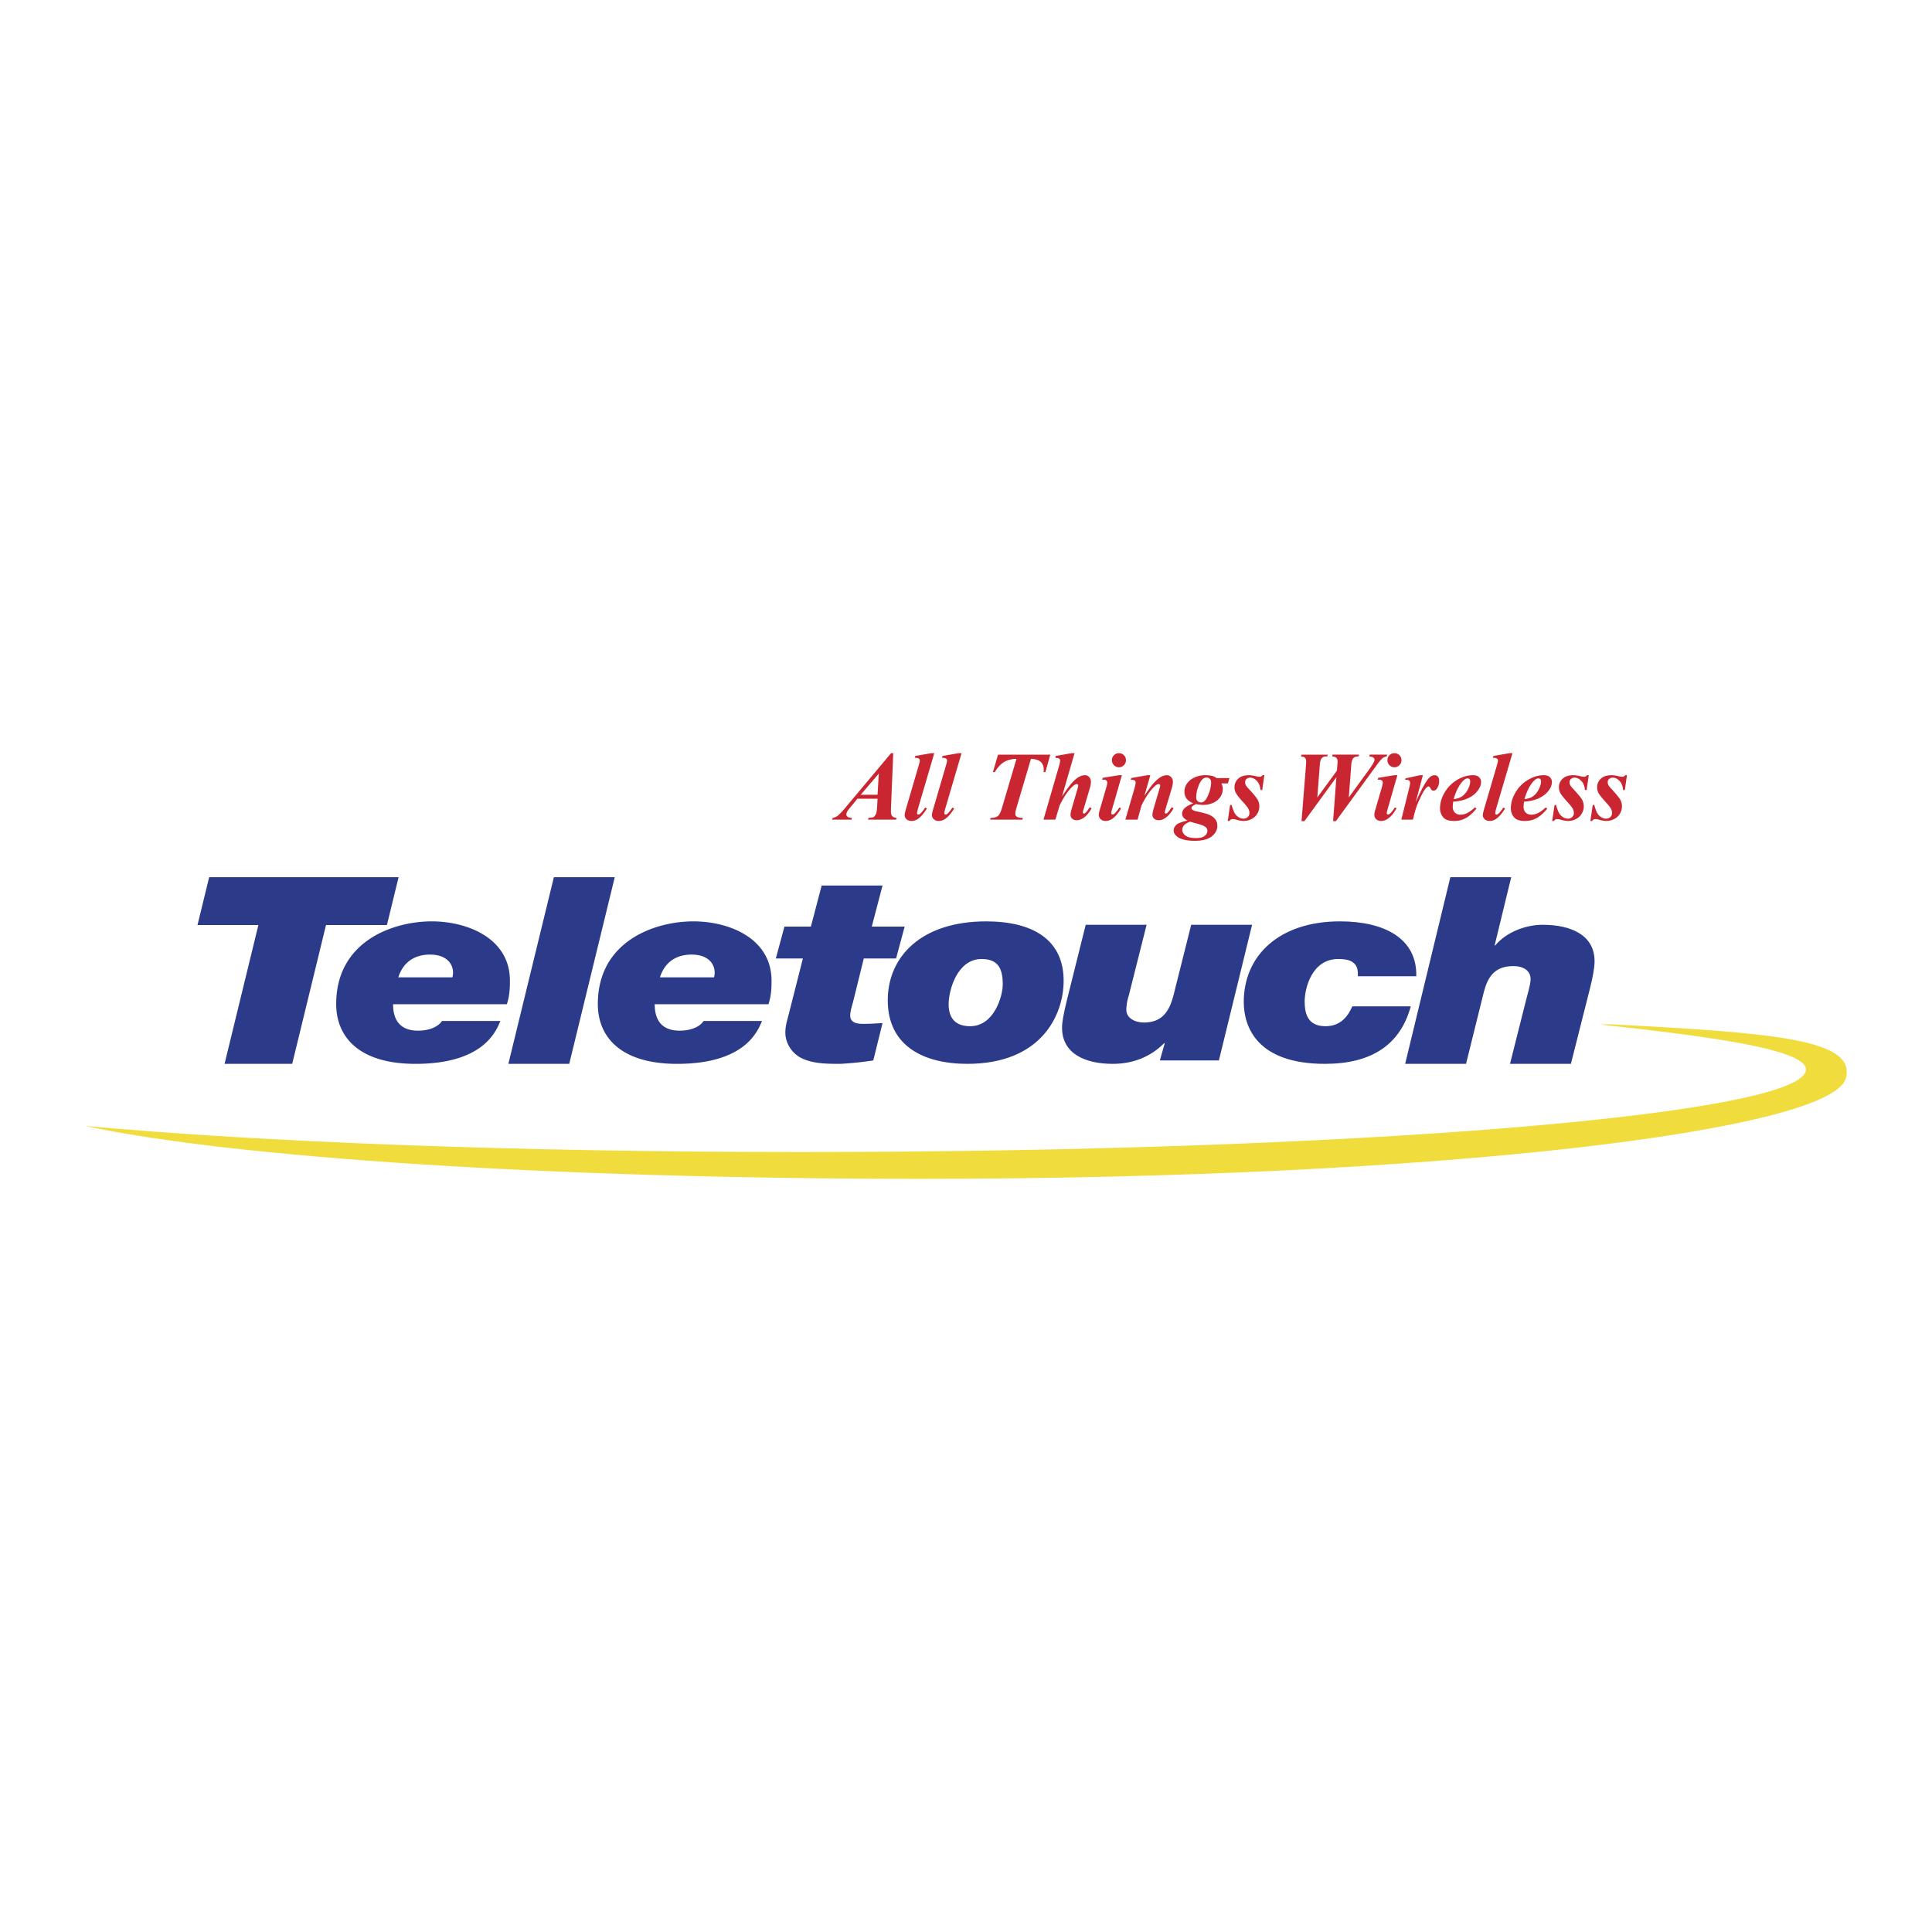 <svg xmlns="http://www.w3.org/2000/svg" width="2500" height="2500" viewBox="0 0 192.756 192.756"><g fill-rule="evenodd" clip-rule="evenodd"><path fill="#fff" d="M0 0h192.756v192.756H0V0z"/><path d="M160.619 102.19c16.359.861 24.58 1.483 23.547 5.381-1.377 5.194-40.199 10.041-92.298 10.041-37.23 0-68.848-2.15-83.364-5.275 17.499 1.6 42.911 2.602 71.437 2.602 54.167 0 99.036-3.61 100.217-8.065.582-2.193-10.168-3.521-20.525-4.658l.986-.026z" fill="#f1dc3d"/><path fill="#2c3b89" d="M25.778 92.291h-6.074l1.165-4.774h18.899l-1.166 4.774h-6.076l-3.374 13.85h-6.748l3.374-13.85z"/><path d="M39.74 97.507c.46-1.435 1.535-2.268 3.16-2.268 1.534 0 2.3.808 2.3 1.825 0 .131-.03.313-.062.443H39.74zm4.356 4.355c-.307.472-1.073.966-2.392.966-1.903 0-2.486-1.199-2.486-2.634h11.351c.276-.834.306-1.617.306-2.348 0-4.253-4.263-5.921-7.792-5.921-3.957 0-9.541 2.034-9.541 8.242 0 3.288 2.27 5.974 7.915 5.974 6.873 0 8.068-3.364 8.468-4.278h-5.829v-.001zM55.26 87.517h6.074l-4.541 18.624h-6.074l4.541-18.624zM65.842 97.507c.46-1.435 1.534-2.268 3.16-2.268 1.534 0 2.301.808 2.301 1.825 0 .131-.031.313-.062.443h-5.399zm4.357 4.355c-.306.472-1.074.966-2.393.966-1.903 0-2.486-1.199-2.486-2.634h11.351c.277-.834.306-1.617.306-2.348 0-4.253-4.263-5.921-7.791-5.921-3.957 0-9.54 2.034-9.54 8.242 0 3.288 2.27 5.974 7.914 5.974 6.872 0 8.068-3.364 8.467-4.278h-5.828v-.001zM86.976 92.447h3.282l-.857 3.182h-3.222l-1.074 4.356c-.124.443-.277.912-.277 1.355s.277.81 1.227.81c.982 0 1.504-.053 1.995-.079l-.921 3.73a34.082 34.082 0 0 1-3.282.339c-1.288 0-2.669 0-3.835-.547-1.043-.496-1.657-1.566-1.657-2.557 0-.73.184-1.225.339-1.853l1.41-5.556h-2.7l.86-3.182h2.639l1.074-4.096h6.074l-1.075 4.098z" fill="#2c3b89"/><path d="M94.646 100.194c0-1.408.859-4.513 3.282-4.513 1.627 0 2.117.913 2.117 2.53 0 1.174-.859 4.174-3.251 4.174-1.719.001-2.148-1.095-2.148-2.191zm-6.074-.392c0 4.54 3.558 6.339 7.944 6.339 7.333 0 9.603-4.825 9.603-8.294 0-4.095-3.068-5.921-7.73-5.921-6.505-.001-9.817 3.547-9.817 7.876zM135.473 97.403c.031-.653-.092-1.069-.428-1.331-.309-.287-.83-.391-1.535-.391-2.639 0-3.344 2.948-3.344 4.226s.338 2.479 2.086 2.479c1.658 0 2.332-1.227 2.668-1.982h5.83c-1.043 3.86-3.957 5.737-8.559 5.737-6.75 0-8.1-3.651-8.1-6.183 0-4.616 3.527-8.033 9.602-8.033 4.418 0 7.701 1.696 7.609 5.478h-5.829zM144.701 87.517h6.074l-1.656 6.808h.061c1.105-1.33 3.037-2.059 4.725-2.059 2.793 0 5.186.991 5.186 3.651 0 .6-.184 1.59-.43 2.583l-1.932 7.642h-6.076l1.564-6.208c.186-.781.49-1.695.49-2.242 0-.861-.734-1.306-1.717-1.306-1.932 0-2.578 1.175-2.945 2.583l-1.779 7.173h-6.074l4.509-18.625zM121.609 105.802h-5.891l.49-1.722h-.062c-1.318 1.33-3.066 2.061-5.123 2.061-2.76 0-5.061-1.018-5.061-3.6 0-1.173.521-2.817 2.361-10.276h6.074l-1.779 7.068c-.244.705-.244 1.408-.244 1.408 0 .834.857 1.277 1.748 1.277 2.73 0 2.852-2.529 3.344-4.251l1.379-5.502h6.076l-3.312 13.537z" fill="#2c3b89"/><path d="M87.554 79.686h-2.01l-.401.496-.458.551c-.09.119-.155.225-.196.321a.545.545 0 0 0-.048.219c0 .077.04.149.122.214.082.065.215.103.405.113v.176H83.03l.047-.176c.173-.029.327-.09.46-.183.178-.127.434-.39.769-.788l4.596-5.484h.215l-.215 5.306c-.01.277-.015.446-.015.503 0 .217.044.375.132.474.086.1.233.156.437.173l-.049.176h-2.806l.052-.176c.277-.026.436-.049.478-.067.09-.046.17-.139.243-.281.074-.142.12-.388.134-.738l.046-.829zm0-.394l.124-2.112-1.803 2.112h1.679zM93.214 75.144l-1.582 5.383c-.093.32-.139.519-.139.599 0 .041.013.075.041.104a.114.114 0 0 0 .088.042.232.232 0 0 0 .161-.067c.154-.124.325-.334.513-.63l.187.085c-.302.485-.601.831-.895 1.038-.201.14-.415.21-.64.21-.21 0-.378-.057-.502-.17a.534.534 0 0 1-.187-.408c0-.119.038-.309.114-.569l1.292-4.409c.07-.243.106-.403.106-.483a.208.208 0 0 0-.102-.182c-.089-.064-.225-.09-.406-.08l.053-.183 1.612-.281h.286v.001zM95.934 75.144l-1.581 5.383c-.093.32-.139.519-.139.599 0 .041.013.075.041.104a.115.115 0 0 0 .088.042c.057 0 .11-.021.161-.067.154-.124.325-.334.513-.63l.187.085c-.302.485-.601.831-.895 1.038-.201.14-.415.21-.64.21-.21 0-.378-.057-.502-.17a.534.534 0 0 1-.187-.408c0-.119.038-.309.114-.569l1.291-4.409c.07-.243.106-.403.106-.483a.208.208 0 0 0-.102-.182c-.089-.064-.225-.09-.406-.08l.053-.183 1.612-.281h.286v.001zM99.574 75.291h5.215l-.492 1.746h-.172c.008-.093.01-.174.01-.245 0-.331-.098-.589-.291-.772-.195-.183-.523-.287-.984-.313l-1.445 4.881c-.08.271-.119.472-.119.604 0 .121.051.217.148.289.1.072.299.111.604.118l-.045.176h-3.217l.057-.176c.328 0 .566-.062.717-.185s.287-.398.412-.826l1.443-4.881c-.496.016-.912.125-1.248.325-.334.201-.641.537-.918 1.005h-.186l.511-1.746zM107.205 75.144l-1.244 4.307c.432-.635.744-1.062.938-1.286.291-.322.541-.539.75-.653.209-.112.406-.17.598-.17.164 0 .303.062.42.185a.689.689 0 0 1 .174.49c0 .173-.039.388-.115.646l-.607 2.037c-.053.178-.08.297-.08.359 0 .028.01.054.033.079s.047.036.076.036a.181.181 0 0 0 .115-.048c.104-.08.211-.207.324-.383.029-.044.076-.111.139-.201l.188.106c-.273.452-.535.762-.779.932-.246.168-.479.253-.699.253-.197 0-.352-.051-.463-.153a.496.496 0 0 1-.166-.382c0-.141.037-.34.113-.598l.592-2.037c.041-.14.059-.243.059-.307a.132.132 0 0 0-.041-.093.131.131 0 0 0-.094-.041c-.113 0-.271.096-.473.287-.414.392-.83 1.007-1.242 1.846l-.426 1.42h-1.188l1.568-5.404c.064-.229.098-.394.098-.491a.217.217 0 0 0-.098-.188c-.082-.061-.209-.085-.381-.075l.033-.193 1.592-.281h.286v.001zM111.633 75.144c.197 0 .365.069.5.204a.685.685 0 0 1 .203.498.672.672 0 0 1-.207.498.674.674 0 0 1-.496.206c-.191 0-.355-.068-.492-.206s-.205-.303-.205-.498c0-.194.066-.361.201-.498a.676.676 0 0 1 .496-.204zm.297 2.198l-.98 3.4c-.053.194-.08.321-.08.383 0 .034.014.067.041.099a.128.128 0 0 0 .092.043c.055 0 .107-.022.164-.072.141-.117.314-.331.516-.64l.162.096c-.48.838-.994 1.257-1.535 1.257-.207 0-.373-.059-.494-.175a.583.583 0 0 1-.186-.442c0-.118.027-.268.082-.449l.664-2.287c.064-.219.096-.385.096-.496a.248.248 0 0 0-.09-.188.365.365 0 0 0-.25-.08l-.172.003.062-.191 1.621-.263h.287v.002zM114.77 77.342l-.594 2.052c.398-.599.697-1.009.895-1.229.291-.318.541-.536.752-.65a1.24 1.24 0 0 1 .592-.173c.166 0 .309.062.426.185a.668.668 0 0 1 .178.48c0 .179-.039.397-.115.651l-.613 2.042a1.658 1.658 0 0 0-.076.35c0 .03.014.06.037.084.023.026.049.04.074.04a.176.176 0 0 0 .1-.04c.113-.091.225-.222.34-.392.029-.044.074-.111.139-.201l.182.11c-.469.787-.961 1.181-1.479 1.181-.197 0-.352-.051-.463-.153a.496.496 0 0 1-.166-.382c0-.134.037-.333.113-.598l.598-2.042a1.15 1.15 0 0 0 .062-.297.134.134 0 0 0-.043-.093.144.144 0 0 0-.102-.041c-.119 0-.268.083-.438.25-.441.419-.867 1.046-1.279 1.878l-.391 1.42h-1.219l.893-3.07c.088-.302.129-.518.129-.645 0-.055-.012-.1-.037-.137a.25.25 0 0 0-.123-.086 1.174 1.174 0 0 0-.328-.031l.055-.182 1.611-.282h.29v.001zM121.387 77.634h1.273l-.154.525h-.658c.102.188.152.367.152.535 0 .291-.08.558-.236.803a1.645 1.645 0 0 1-.699.589 2.34 2.34 0 0 1-1.025.22c-.098 0-.207-.008-.328-.023a6.014 6.014 0 0 1-.389-.059c-.211.108-.342.194-.396.257a.211.211 0 0 0-.059.139c0 .058.025.106.072.149a.802.802 0 0 0 .369.162c.648.141 1.078.255 1.285.339.285.12.498.269.643.456.146.185.217.408.217.669 0 .398-.182.746-.549 1.045-.365.298-.934.447-1.703.447-.773 0-1.344-.128-1.709-.382-.266-.187-.398-.407-.398-.661 0-.194.088-.374.26-.541.176-.165.547-.312 1.117-.439-.195-.109-.324-.208-.393-.297a.617.617 0 0 1-.139-.377c0-.213.086-.403.258-.564.168-.163.457-.323.857-.483-.312-.124-.539-.284-.678-.48a1.162 1.162 0 0 1-.207-.687c0-.278.084-.54.25-.792.168-.25.414-.453.742-.608a2.563 2.563 0 0 1 1.125-.235c.273 0 .512.031.723.092.107.031.234.098.377.201zm-.998-.057a.56.56 0 0 0-.396.151c-.174.157-.324.418-.453.785a3.144 3.144 0 0 0-.193 1.043c0 .155.045.279.137.37.09.09.203.135.336.135a.476.476 0 0 0 .34-.134c.184-.174.34-.455.473-.839a3.17 3.17 0 0 0 .201-1.044.46.46 0 0 0-.129-.34.439.439 0 0 0-.316-.127zm-1.651 4.399c-.303.118-.51.245-.619.382a.691.691 0 0 0-.164.445c0 .208.109.396.326.562.219.168.568.251 1.047.251.396 0 .686-.074.863-.217.18-.146.27-.315.27-.509 0-.173-.082-.313-.248-.421-.164-.109-.477-.222-.945-.339-.215-.058-.393-.11-.53-.154zM126.141 77.342l-.209 1.478h-.178c-.025-.382-.143-.683-.352-.903s-.432-.33-.672-.33a.517.517 0 0 0-.363.129.399.399 0 0 0-.143.31c0 .103.02.198.061.287.041.09.135.21.277.364.504.542.811.914.918 1.118.109.204.164.423.164.654a1.402 1.402 0 0 1-.763 1.257 1.659 1.659 0 0 1-.791.202c-.186 0-.412-.036-.684-.109a1.59 1.59 0 0 0-.402-.077.404.404 0 0 0-.188.036.52.52 0 0 0-.148.15h-.176l.234-1.593h.152c.113.387.217.661.314.826.098.163.227.294.389.392a.91.91 0 0 0 .469.146c.176 0 .32-.054.436-.165a.525.525 0 0 0 .172-.394.906.906 0 0 0-.113-.436c-.074-.14-.246-.359-.518-.655-.373-.404-.617-.718-.736-.938a1.174 1.174 0 0 1-.125-.545c0-.343.125-.63.375-.86.25-.23.604-.345 1.055-.345.197 0 .441.036.727.106.143.034.26.052.344.052a.352.352 0 0 0 .303-.159h.171v.002zM129.855 81.923l.441-5.547c.014-.162.018-.296.018-.402 0-.168-.037-.292-.115-.372s-.217-.124-.414-.133l.07-.178h2.623l-.055.178h-.129a.544.544 0 0 0-.418.169c-.105.113-.172.323-.195.633l-.252 3.29 1.955-2.673.049-.617a3.43 3.43 0 0 0 .018-.307c0-.155-.041-.276-.125-.357-.084-.083-.225-.129-.42-.139l.049-.178h2.639l-.051.178c-.234 0-.406.055-.518.169-.111.113-.18.323-.205.633l-.25 3.29 1.885-2.592c.322-.443.521-.744.598-.904a.63.63 0 0 0 .08-.278c0-.073-.035-.139-.107-.199-.07-.059-.209-.099-.412-.12l.047-.178h1.732l-.045.178a.894.894 0 0 0-.387.161c-.143.113-.33.327-.559.642l-4.117 5.651h-.281l.328-4.375-3.188 4.375h-.289v.002zM139.123 75.144c.197 0 .363.069.5.204a.684.684 0 0 1 .201.498c0 .195-.068.361-.205.498s-.303.206-.496.206-.355-.068-.492-.206a.672.672 0 0 1-.207-.498c0-.194.068-.361.203-.498a.676.676 0 0 1 .496-.204zm.295 2.198l-.979 3.4a1.82 1.82 0 0 0-.082.383c0 .034.014.067.043.099a.128.128 0 0 0 .092.043.24.24 0 0 0 .162-.072c.143-.117.314-.331.516-.64l.164.096c-.482.838-.994 1.257-1.537 1.257-.207 0-.371-.059-.494-.175s-.184-.264-.184-.442c0-.118.027-.268.082-.449l.664-2.287c.062-.219.096-.385.096-.496a.25.25 0 0 0-.092-.188.36.36 0 0 0-.248-.08l-.172.003.061-.191 1.623-.263h.285v.002zM141.963 77.342l-.721 2.688c.592-1.31 1.037-2.117 1.338-2.42.174-.178.359-.268.555-.268.133 0 .24.049.324.147.084.096.125.235.125.413 0 .309-.076.57-.227.779-.094.135-.201.202-.318.202a.312.312 0 0 1-.289-.178.823.823 0 0 0-.133-.208.122.122 0 0 0-.082-.031.238.238 0 0 0-.1.027c-.07.04-.16.132-.275.281-.113.147-.252.395-.418.743-.164.348-.295.642-.387.883-.094.24-.223.698-.387 1.374h-1.156l.787-3.169c.057-.236.086-.394.086-.47a.396.396 0 0 0-.045-.201.276.276 0 0 0-.123-.104 1.029 1.029 0 0 0-.328-.034l.041-.138 1.445-.316h.288zM144.986 79.981a3.871 3.871 0 0 0-.045.512c0 .239.07.431.209.573.139.144.322.216.557.216.223 0 .447-.054.672-.162.225-.109.484-.298.781-.569l.143.129c-.365.444-.723.759-1.07.947-.348.188-.73.282-1.152.282-.531 0-.9-.127-1.105-.382a1.383 1.383 0 0 1-.305-.885c0-.524.152-1.046.457-1.569a3.514 3.514 0 0 1 1.242-1.258c.525-.315 1.051-.474 1.582-.474.268 0 .469.064.607.191a.632.632 0 0 1 .205.484c0 .233-.066.46-.201.678a2.277 2.277 0 0 1-.699.725 3.286 3.286 0 0 1-.941.417 4.97 4.97 0 0 1-.937.145zm.041-.248c.281-.041.498-.099.652-.17.154-.072.307-.186.455-.345.148-.158.277-.357.385-.597.107-.242.164-.466.164-.677a.3.3 0 0 0-.076-.211.255.255 0 0 0-.189-.075c-.152 0-.324.106-.516.32-.349.389-.642.975-.875 1.755zM150.898 75.144l-1.582 5.383c-.092.32-.139.519-.139.599 0 .041.014.075.041.104a.112.112 0 0 0 .088.042.233.233 0 0 0 .162-.067c.152-.124.324-.334.512-.63l.188.085c-.303.485-.602.831-.895 1.038-.201.14-.416.21-.641.21-.211 0-.379-.057-.502-.17a.531.531 0 0 1-.188-.408c0-.119.039-.309.115-.569l1.291-4.409c.07-.243.105-.403.105-.483a.205.205 0 0 0-.102-.182c-.09-.064-.225-.09-.406-.08l.055-.183 1.613-.281h.285v.001zM152.053 79.981a3.871 3.871 0 0 0-.045.512c0 .239.07.431.209.573.139.144.322.216.557.216.223 0 .447-.054.672-.162.225-.109.484-.298.783-.569l.141.129c-.365.444-.723.759-1.07.947-.348.188-.73.282-1.152.282-.531 0-.9-.127-1.105-.382a1.383 1.383 0 0 1-.305-.885c0-.524.152-1.046.457-1.569a3.53 3.53 0 0 1 1.242-1.258c.525-.315 1.051-.474 1.582-.474.268 0 .469.064.607.191a.632.632 0 0 1 .205.484c0 .233-.066.46-.201.678a2.277 2.277 0 0 1-.699.725 3.261 3.261 0 0 1-.941.417 4.984 4.984 0 0 1-.937.145zm.041-.248c.281-.041.498-.099.654-.17.152-.072.305-.186.453-.345.148-.158.277-.357.385-.597.107-.242.164-.466.164-.677a.3.3 0 0 0-.076-.211.255.255 0 0 0-.189-.075c-.15 0-.324.106-.516.32-.35.389-.643.975-.875 1.755zM158.51 77.342l-.209 1.478h-.178c-.023-.382-.143-.683-.352-.903s-.432-.33-.672-.33a.509.509 0 0 0-.361.129.395.395 0 0 0-.145.31c0 .103.02.198.062.287.041.09.133.21.277.364.502.542.809.914.918 1.118.109.204.162.423.162.654a1.407 1.407 0 0 1-.763 1.257 1.657 1.657 0 0 1-.789.202c-.188 0-.414-.036-.684-.109a1.605 1.605 0 0 0-.402-.077.393.393 0 0 0-.188.036.475.475 0 0 0-.148.15h-.176l.234-1.593h.152c.111.387.217.661.312.826.098.163.227.294.391.392a.903.903 0 0 0 .467.146c.178 0 .32-.054.438-.165a.53.53 0 0 0 .17-.394.926.926 0 0 0-.111-.436c-.076-.14-.248-.359-.518-.655-.373-.404-.619-.718-.738-.938a1.174 1.174 0 0 1-.125-.545c0-.343.127-.63.377-.86.25-.23.602-.345 1.055-.345.197 0 .439.036.725.106.145.034.26.052.346.052a.35.35 0 0 0 .301-.159h.172v.002zM162.32 77.342l-.209 1.478h-.178c-.023-.382-.141-.683-.35-.903s-.434-.33-.674-.33a.509.509 0 0 0-.361.129.401.401 0 0 0-.145.31c0 .103.02.198.062.287.041.09.135.21.277.364.502.542.811.914.918 1.118.109.204.162.423.162.654a1.407 1.407 0 0 1-.763 1.257 1.651 1.651 0 0 1-.789.202c-.188 0-.414-.036-.684-.109a1.605 1.605 0 0 0-.402-.077.393.393 0 0 0-.188.036.475.475 0 0 0-.148.15h-.176l.234-1.593h.152c.111.387.217.661.312.826.098.163.227.294.391.392a.904.904 0 0 0 .469.146.606.606 0 0 0 .436-.165.533.533 0 0 0 .172-.394.929.929 0 0 0-.113-.436c-.076-.14-.246-.359-.518-.655-.373-.404-.619-.718-.738-.938a1.198 1.198 0 0 1-.123-.545c0-.343.125-.63.375-.86.25-.23.602-.345 1.055-.345.197 0 .439.036.727.106.143.034.26.052.344.052a.357.357 0 0 0 .303-.159h.17v.002z" fill="#ca2631"/></g></svg>